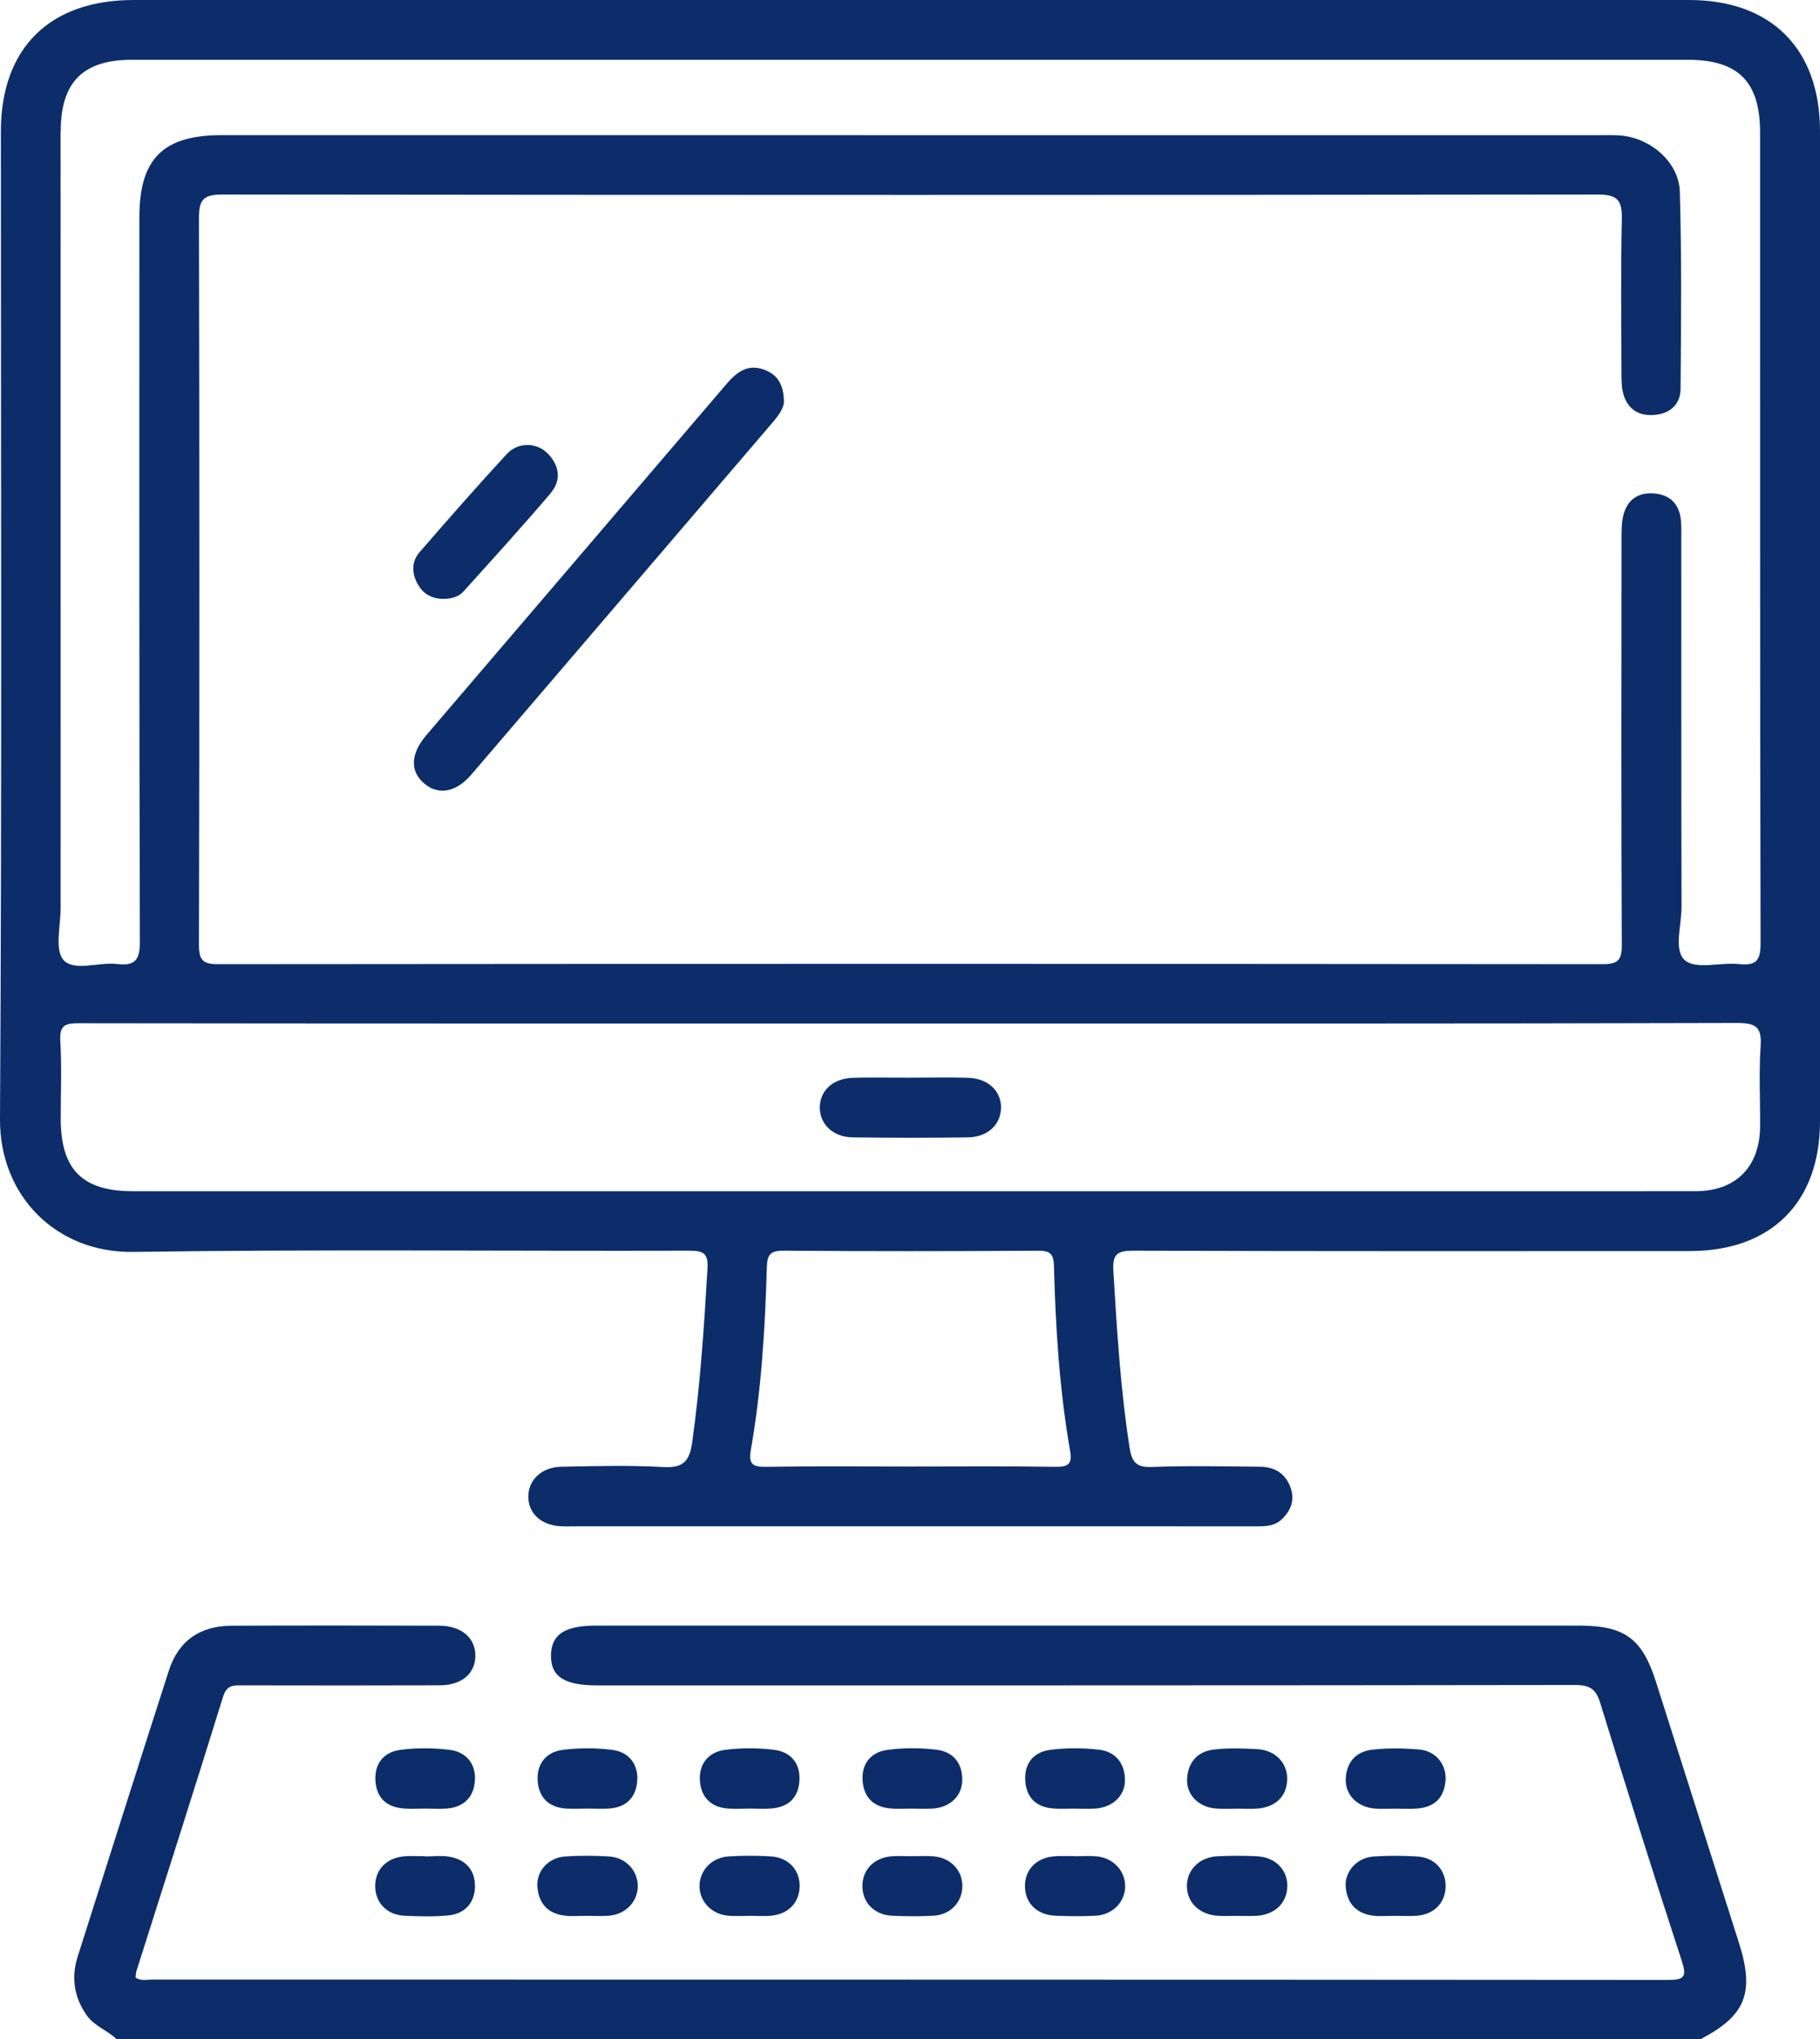 <svg xmlns="http://www.w3.org/2000/svg" id="Layer_1" viewBox="0 0 481.43 539.1"><defs><style>      .cls-1 {        fill: #0c2d6a;      }    </style></defs><path class="cls-1" d="M449.72,539.1H30.88c-2.45-2.42-5.95-3.46-8.02-6.46-3.32-4.84-4.05-9.96-2.29-15.49,8.02-25.16,15.97-50.35,24.08-75.48,2.55-7.91,8.19-11.88,16.65-11.91,18.28-.08,36.56-.06,54.84-.01,5.98.01,9.71,3.28,9.6,8.12-.11,4.63-3.7,7.63-9.44,7.64-17.41.06-34.8.04-52.21.01-2.34-.01-4.12-.11-5.08,3-7.5,24.22-15.27,48.37-22.92,72.53-.15.48-.14,1.01-.23,1.72,1.42.98,3.01.52,4.47.52,133.6.03,267.2,0,400.79.11,4.56,0,5.11-.89,3.7-5.18-7.39-22.6-14.52-45.3-21.52-68.03-1.11-3.64-2.72-4.76-6.54-4.76-86.32.13-172.62.1-258.94.1-8.61,0-12.21-2.41-12.07-8.06.13-5.45,3.66-7.74,11.98-7.74h259.99c12.05,0,16.69,3.42,20.33,14.89,7.3,22.99,14.62,45.99,21.94,68.98,4.21,13.2,1.77,19.28-10.24,25.5Z"></path><path class="cls-1" d="M446.81,0H35.35C13.1,0,.23,12.74.23,34.76.23,121.8.52,208.83,0,295.87c-.11,20.22,14.86,35.36,35.19,35.07,49.04-.72,98.11-.18,147.17-.32,3.95-.01,5.02.87,4.78,4.88-.89,15.24-1.9,30.44-4.01,45.58-.72,5.19-2.31,7.04-7.74,6.73-8.94-.51-17.93-.24-26.89-.08-5.25.1-8.75,3.49-8.75,7.94s3.5,7.61,8.77,7.8c1.39.06,2.8.01,4.21.01h150.35c9.85,0,19.7-.01,29.54.01,2.34,0,4.62-.13,6.4-1.83,2.46-2.36,3.57-5.12,2.31-8.54-1.42-3.83-4.38-5.38-8.19-5.4-9.5-.08-19-.28-28.48.07-4.17.17-5.29-1.39-5.87-5.16-2.41-15.45-3.33-31.02-4.28-46.59-.27-4.46.93-5.43,5.32-5.42,49.06.17,98.11.11,147.18.1,21.5,0,34.41-12.86,34.42-34.31V34.73C481.43,12.9,468.57.01,446.81,0ZM16.06,34.76c.01-13.07,5.87-18.96,18.91-18.96h411.43c13.41,0,19.18,5.78,19.18,19.21.01,71.42-.04,142.83.13,214.25.01,4.7-1.15,6.07-5.73,5.59-4.85-.49-11.29,1.49-14.24-.97-3.11-2.59-.93-9.22-.94-14.07-.08-32.46-.04-64.93-.06-97.38,0-1.76.07-3.53-.14-5.26-.51-3.98-2.86-6.33-6.87-6.71-4.25-.41-7.2,1.51-8.29,5.64-.53,2-.51,4.17-.51,6.25-.03,35.8-.1,71.6.07,107.39.03,4.12-1.03,5.15-5.15,5.14-122.02-.11-244.04-.11-366.08,0-4.14.01-5.15-1.04-5.14-5.14.14-64.06.14-128.1,0-192.14-.01-4.78,1.18-6.18,6.12-6.18,121.33.14,242.65.15,363.97,0,5.28-.01,6.4,1.69,6.29,6.56-.31,13.51-.13,27.02-.1,40.53.01,1.74-.01,3.55.39,5.22,1.01,4.14,3.84,6.25,8.09,5.98,4.26-.27,7.12-2.7,7.16-6.95.14-17.37.31-34.74-.2-52.1-.23-7.73-7.63-14.09-15.47-14.82-1.93-.17-3.87-.1-5.8-.1-121.5-.01-243-.01-364.5-.01-15.44,0-21.71,6.25-21.71,21.67,0,63.87-.07,127.75.13,191.62.01,5.02-1.51,6.35-6.12,5.81-4.83-.55-11.31,2.04-14.09-1.06-2.38-2.66-.75-8.99-.75-13.71-.01-68.43-.01-136.87-.01-205.3ZM279.21,387.75c-12.82-.2-25.64-.08-38.46-.08s-25.3-.13-37.94.08c-3.62.07-4.88-.58-4.19-4.5,2.79-15.9,3.76-32,4.22-48.13.1-3.19.68-4.53,4.35-4.5,22.47.18,44.96.15,67.43.01,3.29-.03,4.09.96,4.18,4.12.42,16.3,1.45,32.56,4.24,48.65.62,3.55-.3,4.4-3.83,4.35ZM465.71,276.77c-.45,6.98-.08,14.02-.13,21.04-.07,10.64-6.4,17.06-16.99,17.08-18.11.04-36.21.01-54.32.01H35.2c-13.44,0-19.12-5.7-19.14-19.18,0-6.84.31-13.69-.11-20.52-.25-4.19,1.28-4.73,5-4.71,73.29.1,146.58.07,219.87.07s145.89.07,218.82-.14c5.31-.01,6.39,1.48,6.08,6.35Z"></path><path class="cls-1" d="M168.7,498.57c.01,4.12-3.19,7.5-7.64,7.85-1.93.15-3.87.03-5.8.03-1.93-.01-3.88.17-5.78-.04-4.48-.49-6.95-3.17-7.32-7.56-.35-4.18,2.84-7.77,7.29-8.09,3.84-.27,7.74-.24,11.58-.01,4.47.25,7.67,3.7,7.67,7.82Z"></path><path class="cls-1" d="M340.51,498.67c-.06,4.4-3.32,7.53-8.2,7.78-1.74.08-3.5.01-5.26.01-1.58,0-3.17.07-4.74-.01-4.87-.24-8.23-3.36-8.34-7.7-.13-4.31,3.21-7.78,7.99-8.04,3.5-.18,7.02-.18,10.53-.01,4.86.24,8.09,3.56,8.04,7.96Z"></path><path class="cls-1" d="M340.48,470.48c-.1,4.49-3.26,7.42-8.27,7.63-.72.03-1.45.04-2.17.03-.86,0-1.72-.01-2.57-.03-.53,0-1.07.01-1.6.03-1.39.01-2.8.04-4.18-.06-4.52-.3-7.84-3.52-7.68-7.7.17-4.4,2.65-7.35,7.01-7.88,3.81-.45,7.73-.34,11.57-.11,4.84.27,8.02,3.7,7.91,8.09Z"></path><path class="cls-1" d="M168.56,470.68c-.25,4.35-2.81,7.08-7.37,7.4-1.93.13-3.87.01-5.8.01s-3.87.11-5.78-.01c-4.55-.34-7.13-3.01-7.39-7.39-.27-4.45,2.28-7.56,6.6-8.11,4.32-.55,8.81-.55,13.12,0,4.35.55,6.88,3.67,6.63,8.09Z"></path><path class="cls-1" d="M297.63,498.74c-.1,4.12-3.32,7.43-7.81,7.68-3.5.18-7.02.14-10.53.01-4.95-.18-8.11-3.26-8.16-7.75-.06-4.49,3.07-7.67,7.95-7.98,1.74-.11,3.5-.03,5.26-.03v.03c1.93,0,3.87-.15,5.78.03,4.42.44,7.6,3.91,7.5,8.01Z"></path><path class="cls-1" d="M125.62,470.66c-.25,4.33-2.86,7.06-7.4,7.42-1.91.14-3.86.01-5.78.01s-3.87.14-5.78-.03c-4.47-.38-7.09-2.86-7.35-7.36-.27-4.57,2.27-7.54,6.54-8.12,4.31-.56,8.81-.55,13.12,0,4.32.55,6.92,3.64,6.66,8.08Z"></path><path class="cls-1" d="M211.47,470.66c-.25,4.5-2.84,7.01-7.32,7.4-1.91.17-3.86.03-5.78.03s-3.87.13-5.8-.01c-4.56-.32-7.15-3.05-7.43-7.39-.28-4.42,2.29-7.54,6.61-8.11,4.32-.56,8.81-.56,13.12,0,4.29.56,6.85,3.5,6.6,8.08Z"></path><path class="cls-1" d="M297.57,470.58c.04,4.17-3.34,7.26-7.89,7.51-1.91.11-3.86.01-5.78.01-1.76,0-3.52.11-5.26-.03-4.49-.34-7.12-2.79-7.43-7.29-.32-4.55,2.15-7.58,6.44-8.18,4.31-.59,8.8-.56,13.12-.06,4.33.52,6.77,3.59,6.81,8.02Z"></path><path class="cls-1" d="M382.35,470.86c-.39,4.5-3.04,6.91-7.51,7.22-1.91.14-3.86.03-5.78.03-1.76,0-3.52.1-5.26-.01-4.52-.28-7.88-3.45-7.82-7.59.07-4.45,2.53-7.43,6.87-7.96,4.15-.51,8.44-.42,12.61-.06,4.46.41,7.29,4.07,6.91,8.37Z"></path><path class="cls-1" d="M254.54,470.56c-.04,4.22-3.25,7.26-7.84,7.53-1.93.11-3.86.01-5.78.01-1.76,0-3.53.11-5.28-.03-4.47-.35-7.13-2.84-7.46-7.29-.34-4.55,2.2-7.58,6.47-8.18,4.31-.61,8.81-.58,13.12-.06,4.31.53,6.8,3.48,6.77,8.01Z"></path><path class="cls-1" d="M211.51,498.88c-.14,4.26-3.19,7.26-7.82,7.56-1.22.08-2.45.06-3.67.04-.53-.01-1.06-.03-1.59-.03s-1.1.01-1.65.03c0,0,0-.01-.01,0-.04-.01-.08-.01-.14,0-.96.01-1.93.04-2.88,0h-.06c-.35-.01-.69-.03-1.04-.06-4.43-.37-7.63-3.77-7.61-7.88.03-4.1,3.24-7.53,7.7-7.8,3.66-.23,7.37-.23,11.05-.01,4.81.25,7.88,3.63,7.74,8.15Z"></path><path class="cls-1" d="M125.64,498.65c-.06,4.36-2.66,7.29-7.11,7.7-3.83.35-7.73.25-11.58.07-4.59-.23-7.61-3.39-7.7-7.67-.08-4.5,3.01-7.71,7.87-8.05,1.74-.13,3.5-.01,5.26-.01v.06c2.11,0,4.25-.27,6.3.04,4.4.68,7.01,3.49,6.95,7.87Z"></path><path class="cls-1" d="M382.4,498.6c0,4.29-3,7.47-7.54,7.82-1.91.15-3.86.03-5.78.03-1.94-.01-3.88.17-5.8-.04-4.43-.52-6.94-3.21-7.3-7.58-.35-4.08,2.94-7.75,7.33-8.06,3.84-.27,7.74-.24,11.58-.01,4.56.27,7.53,3.55,7.51,7.85Z"></path><path class="cls-1" d="M254.57,498.57c0,4.21-3.1,7.57-7.57,7.84-3.67.21-7.37.18-11.06.01-4.59-.23-7.67-3.34-7.81-7.57-.15-4.46,2.98-7.78,7.8-8.15,1.74-.13,3.5-.01,5.26-.01,1.93,0,3.87-.14,5.78.03,4.5.39,7.58,3.66,7.6,7.85Z"></path><path class="cls-1" d="M112.09,156.48c.37.34.77.63,1.2.87-.42-.25-.83-.53-1.2-.87Z"></path><path class="cls-1" d="M207.36,105.85c.13,1.77-1.24,3.77-2.87,5.69-26.61,31.07-53.19,62.16-79.8,93.21-4.04,4.7-8.61,5.53-12.36,2.46-3.91-3.21-3.81-7.88.44-12.86,26.47-30.97,52.97-61.9,79.42-92.86,2.67-3.12,5.59-5.39,10.01-3.74,3.33,1.25,5.01,3.69,5.16,8.11Z"></path><path class="cls-1" d="M145.68,130.35c-7.49,8.82-15.3,17.37-23.04,25.96-.34.38-.7.69-1.11.94-.34.23-.7.39-1.1.53-.08.04-.17.07-.25.1-.15.06-.31.11-.48.14-.13.04-.25.07-.38.08-.18.06-.37.08-.56.11-.21.03-.41.06-.62.07-.25.03-.49.04-.75.04-.39,0-.79-.01-1.17-.06-1.08-.13-2.07-.44-2.94-.93-.42-.24-.83-.53-1.2-.87-.13-.11-.25-.24-.38-.37-.31-.32-.59-.68-.84-1.08-.15-.21-.28-.42-.41-.66-1.53-2.83-1.62-5.9.53-8.37,7.58-8.74,15.21-17.45,23.06-25.94,3.01-3.26,7.94-3.12,10.85-.15,3.14,3.19,3.62,7.11.77,10.44Z"></path><path class="cls-1" d="M264.79,292.82c-.04,4.45-3.5,7.77-8.75,7.84-10.16.15-20.33.15-30.51,0-5.21-.07-8.68-3.49-8.67-7.92.03-4.45,3.46-7.66,8.77-7.82,4.9-.15,9.81-.03,14.72-.03,5.26,0,10.53-.14,15.78.03,5.26.18,8.7,3.46,8.67,7.91Z"></path></svg>